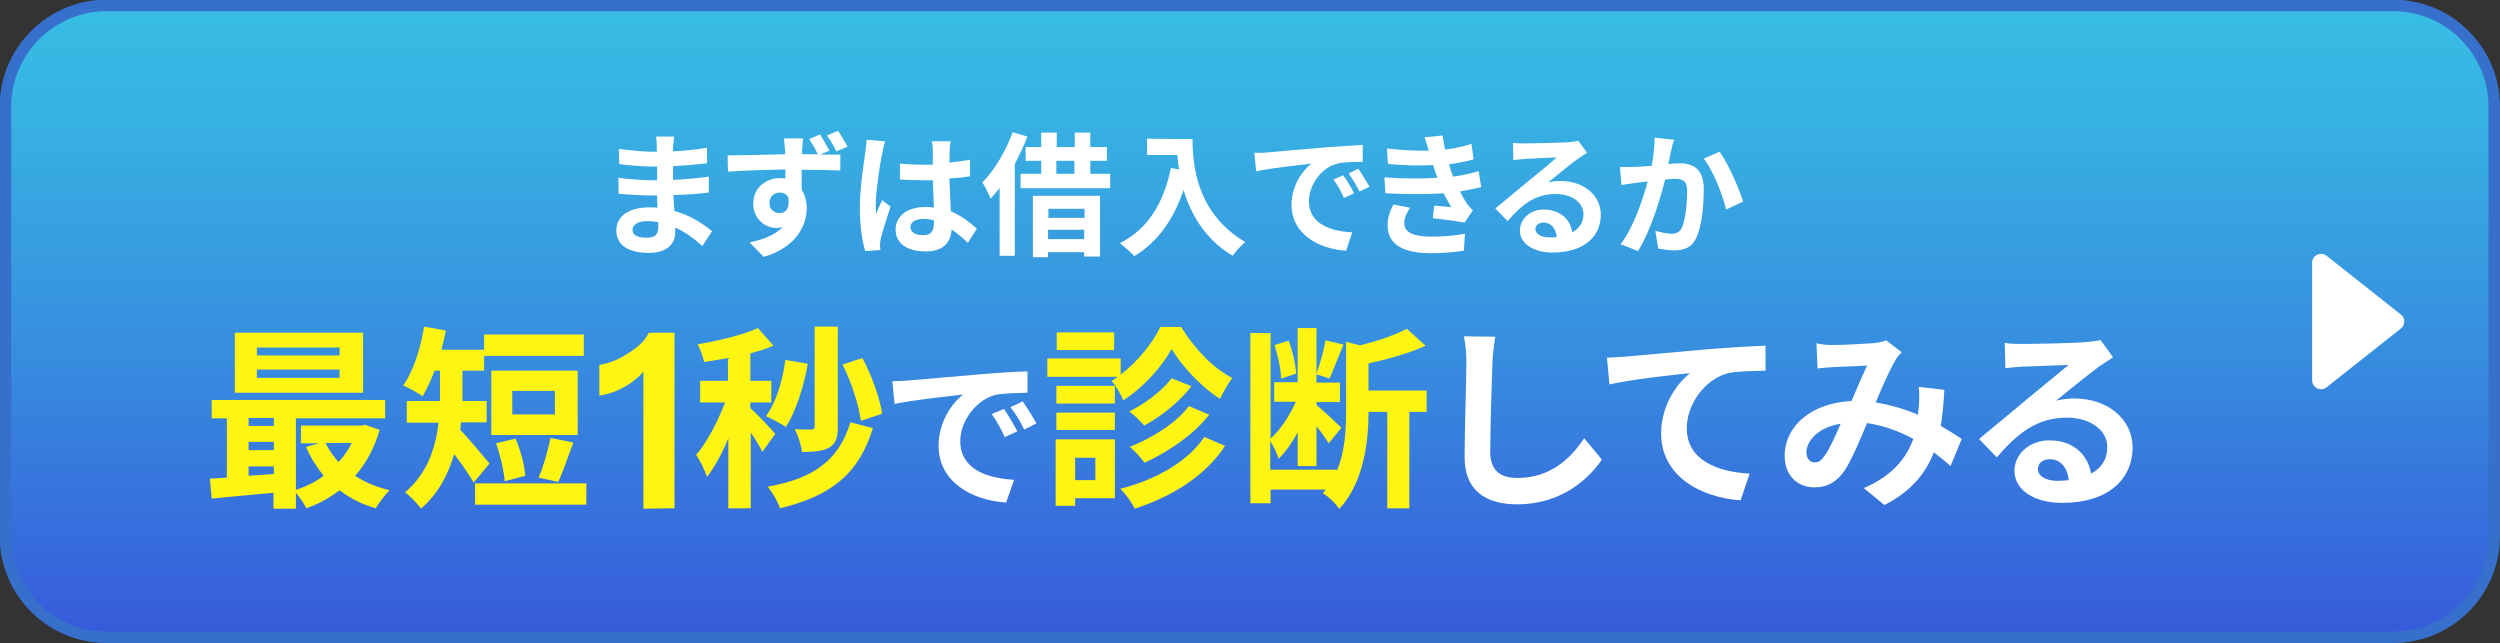 <?xml version="1.0" encoding="utf-8"?>
<!-- Generator: Adobe Illustrator 28.0.0, SVG Export Plug-In . SVG Version: 6.00 Build 0)  -->
<svg version="1.1" id="レイヤー_1" xmlns="http://www.w3.org/2000/svg" xmlns:xlink="http://www.w3.org/1999/xlink" x="0px"
	 y="0px" viewBox="0 0 692 178" style="enable-background:new 0 0 692 178;" xml:space="preserve">
<rect x="0" y="0" width="692" height="178" fill="#333333" stroke="none"/>
<style type="text/css">
	.st0{fill:url(#SVGID_1_);stroke:#376FCC;stroke-width:3.19;stroke-miterlimit:10;}
	.st1{fill:#FFFFFF;}
	.st2{fill:#FFF513;}
</style>
<g id="text">
	
		<linearGradient id="SVGID_1_" gradientUnits="userSpaceOnUse" x1="346" y1="3.5" x2="346" y2="178.5" gradientTransform="matrix(1 0 0 -1 0 180)">
		<stop  offset="0" style="stop-color:#375ADB"/>
		<stop  offset="0.43" style="stop-color:#378BDF"/>
		<stop  offset="0.8" style="stop-color:#37AFE2"/>
		<stop  offset="1" style="stop-color:#37BEE4"/>
	</linearGradient>
	<path class="st0" d="M29.5,1.5h632.9c15.5,0,28,12.6,28,28v118.9c0,15.5-12.6,28-28,28H29.5c-15.5,0-28-12.6-28-28V29.5
		C1.5,14.1,14.1,1.5,29.5,1.5z"/>
	<g>
		<path class="st1" d="M186.3,40.4c0,0.4,0,0.9,0,1.5c3-0.2,6.1-0.4,9.4-1l0,4.3c-2.4,0.3-5.8,0.6-9.4,0.8v3.8
			c3.7-0.2,6.9-0.5,9.9-0.9l0,4.4c-3.3,0.4-6.2,0.6-9.8,0.7c0.1,1.4,0.1,2.9,0.3,4.4c4.7,1.3,8.2,3.8,10.4,5.6l-2.7,4.1
			c-2-1.8-4.5-3.8-7.5-5.1c0,0.5,0,1,0,1.4c0,3.2-2.4,5.6-7.3,5.6c-5.9,0-9-2.3-9-6.2s3.4-6.4,9.1-6.4c0.8,0,1.6,0,2.3,0.1
			c-0.1-1.2-0.1-2.3-0.1-3.4h-1.9c-2.1,0-6.4-0.2-8.8-0.5l0-4.4c2.4,0.4,7,0.7,8.9,0.7h1.8c0-1.2,0-2.5,0-3.8h-1.4
			c-2.3,0-6.6-0.3-9.1-0.7l-0.1-4.2c2.7,0.4,6.9,0.8,9.1,0.8h1.4v-1.7c0-0.7-0.1-1.8-0.2-2.5h5C186.5,38.6,186.4,39.5,186.3,40.4
			L186.3,40.4z M178.9,65.8c2,0,3.3-0.6,3.3-2.7c0-0.4,0-0.9,0-1.6c-1-0.2-2-0.3-3-0.3c-2.6,0-4.1,1-4.1,2.3
			C175,65,176.3,65.8,178.9,65.8L178.9,65.8z"/>
		<path class="st1" d="M229.6,41.7l-2.6,1.1c2.4,0,4.5,0,5.6,0l0,4.4c-2.2-0.1-5.7-0.2-10.7-0.2c0,1.9,0,3.8,0,5.5
			c0.9,1.4,1.4,3.2,1.4,5.1c0,4.8-2.9,10.9-11.9,13.5l-3.9-4c3.7-0.8,7-2,9.1-4.2c-0.5,0.1-1.1,0.2-1.7,0.2c-2.9,0-6.4-2.3-6.4-6.8
			c0-4.2,3.4-7,7.4-7c0.5,0,1,0,1.5,0.1c0-0.8,0-1.7,0-2.5c-5.6,0.1-11.4,0.3-15.9,0.6l-0.1-4.5c4.2,0,10.9-0.2,15.9-0.3
			c0-0.5,0-0.8,0-1.2c-0.1-1.5-0.3-2.7-0.3-3.2h5.3c-0.1,0.6-0.2,2.6-0.3,3.2c0,0.3,0,0.7,0,1.2h4.4c-0.7-1.4-1.5-2.8-2.4-4.2l3-1.3
			C227.9,38.7,228.9,40.4,229.6,41.7L229.6,41.7z M215.8,59c1.6,0,2.9-1.2,2.4-4.4c-0.5-0.9-1.4-1.3-2.4-1.3c-1.4,0-2.8,1-2.8,2.9
			C212.9,57.9,214.3,59,215.8,59z M234.6,40.6l-3.1,1.3c-0.7-1.5-1.6-3-2.6-4.4l3.1-1.3C232.9,37.6,233.9,39.3,234.6,40.6
			L234.6,40.6z"/>
		<path class="st1" d="M244.2,42.5c-0.6,2.5-1.8,10.6-1.8,14.3c0,0.7,0,1.7,0.1,2.4c0.5-1.3,1.1-2.5,1.7-3.8l2.3,1.8
			c-1,3-2.2,6.8-2.7,8.8c-0.1,0.5-0.2,1.3-0.2,1.7c0,0.4,0,1,0.1,1.5l-4.2,0.3c-0.8-2.6-1.5-6.8-1.5-11.8c0-5.6,1.1-12.6,1.5-15.4
			c0.1-1,0.3-2.4,0.4-3.6l5.1,0.4C244.7,39.9,244.3,41.8,244.2,42.5L244.2,42.5z M262.9,41.2c0,0.8-0.1,2.2-0.1,3.8
			c2-0.2,4-0.5,5.7-0.8v4.6c-1.8,0.3-3.7,0.5-5.7,0.6c0.1,3.6,0.3,6.5,0.4,9.1c3.1,1.3,5.4,3.2,7.2,4.8l-2.5,3.9
			c-1.5-1.4-3-2.7-4.5-3.7c-0.2,3.5-2.2,6.1-7.2,6.1s-8.3-2.2-8.3-6s3.2-6.3,8.2-6.3c0.9,0,1.7,0,2.4,0.2c-0.1-2.3-0.2-5-0.3-7.6
			c-0.9,0-1.8,0-2.6,0c-2.2,0-4.3-0.1-6.5-0.2v-4.4c2.1,0.2,4.3,0.3,6.5,0.3c0.9,0,1.7,0,2.6,0c0-1.8,0-3.3,0-4.1
			c0-0.6-0.1-1.7-0.3-2.4h5.3C263,39.5,262.9,40.4,262.9,41.2L262.9,41.2z M255.5,65.1c2.3,0,3-1.2,3-3.4V61c-1-0.3-2-0.4-3-0.4
			c-2.1,0-3.5,0.9-3.5,2.3C252.1,64.4,253.6,65.1,255.5,65.1L255.5,65.1z"/>
		<path class="st1" d="M284.4,37.8c-1,2.5-2.2,5.1-3.5,7.6v25.4h-4.2V52c-0.8,1.1-1.7,2.1-2.5,3c-0.4-1.1-1.6-3.5-2.3-4.5
			c3.3-3.3,6.5-8.6,8.4-13.9L284.4,37.8L284.4,37.8z M307.3,48.1v4h-24.8v-4h5.7v-3.6h-4.3v-3.8h4.3v-4h4.3v4h5v-4h4.3v4h4.6v3.8
			h-4.6v3.6H307.3z M285.9,54.2h18.6v16.8h-4.4v-1.2h-10v1.4h-4.2C285.9,71.1,285.9,54.2,285.9,54.2z M290.2,57.8v2.5h10v-2.5H290.2
			z M300.1,66.2v-2.6h-10v2.6H300.1z M292.4,48.1h5v-3.6h-5V48.1z"/>
		<path class="st1" d="M330.1,38.5c0,7,1,20.5,14.6,28.5c-1,0.8-2.8,2.7-3.5,3.8c-7.7-4.6-11.6-11.6-13.6-18.2
			c-2.8,8.3-7.2,14.4-13.6,18.3c-0.8-0.9-2.9-2.7-4-3.6c7.7-3.9,12.1-11,14.1-20.8l2.3,0.4c-0.3-1.4-0.4-2.7-0.5-4h-8.4v-4.5
			L330.1,38.5L330.1,38.5z"/>
		<path class="st1" d="M350.7,42.2c3.1-0.3,9.2-0.8,16-1.4c3.8-0.3,7.8-0.5,10.5-0.7l0,4.7c-2,0-5.2,0-7.1,0.5
			c-4.5,1.2-7.8,6-7.8,10.4c0,6.1,5.7,8.3,12,8.6l-1.7,5.1c-7.8-0.5-15.1-4.7-15.1-12.7c0-5.3,3-9.5,5.5-11.4
			c-3.5,0.4-11,1.2-15.3,2.1l-0.5-5.1C348.5,42.3,350,42.3,350.7,42.2z M374.8,53.5l-2.8,1.3c-0.9-2-1.7-3.5-2.9-5.1l2.7-1.2
			C372.8,49.8,374.1,52.1,374.8,53.5L374.8,53.5z M379.1,51.7l-2.8,1.3c-1-2-1.9-3.4-3-5l2.7-1.3C376.9,48.1,378.3,50.3,379.1,51.7
			L379.1,51.7z"/>
		<path class="st1" d="M397.9,49.2c-0.2-0.4-0.3-0.9-0.5-1.3c-0.3-0.8-0.5-1.5-0.7-2.2c-3.5,0.2-7.8,0.1-12.5-0.3l-0.3-4.3
			c4.4,0.5,8.2,0.7,11.6,0.6c-0.4-1.2-0.7-2.4-1.2-3.7l5-0.5c0.2,1.3,0.4,2.6,0.7,3.9c2.5-0.3,4.9-0.8,7.3-1.6l0.6,4.3
			c-2,0.6-4.4,1-6.8,1.4c0.2,0.6,0.4,1.2,0.5,1.7c0.2,0.5,0.4,1.1,0.6,1.7c3-0.4,5.2-1,7.1-1.5l0.7,4.4c-1.7,0.4-3.7,0.8-5.9,1.2
			c0.6,1.2,1.3,2.3,1.9,3.3c0.5,0.7,1,1.3,1.7,1.9l-2.3,3.4c-2.1-0.4-6.1-0.9-8.8-1.2l0.4-3.5c1.5,0.2,3.5,0.3,4.7,0.4
			c-0.8-1.3-1.5-2.6-2.1-3.8c-4.5,0.3-10.5,0.3-16.1,0l-0.3-4.4C388.8,49.5,393.8,49.5,397.9,49.2L397.9,49.2z M388.7,61.7
			c0,2.7,2.6,3.8,7.5,3.8c3.5,0,6.7-0.3,9.3-0.8l-0.3,4.7c-2.6,0.4-6,0.7-9,0.7c-7.4,0-12-2.2-12.1-7.5c-0.1-2.4,0.7-4.2,1.6-6
			l4.6,0.9C389.5,58.8,388.7,60.1,388.7,61.7L388.7,61.7z"/>
		<path class="st1" d="M422.1,39.7c2,0,9.9-0.2,12-0.3c1.5-0.2,2.4-0.3,2.8-0.4l2.4,3.3c-0.9,0.5-1.7,1.1-2.6,1.7
			c-2,1.4-5.9,4.7-8.2,6.5c1.2-0.3,2.3-0.4,3.5-0.4c6.3,0,11.1,3.9,11.1,9.3c0,5.9-4.4,10.5-13.4,10.5c-5.1,0-9-2.4-9-6.1
			c0-3,2.7-5.8,6.6-5.8c4.6,0,7.4,2.8,7.9,6.3c2-1.1,3.1-2.8,3.1-5c0-3.3-3.3-5.6-7.7-5.6c-5.7,0-9.4,3-13.3,7.5l-3.4-3.5
			c2.6-2.1,7.1-5.9,9.3-7.7c2.1-1.7,5.9-4.8,7.7-6.4c-1.9,0-7,0.3-9,0.4c-1,0.1-2.2,0.2-3,0.3l-0.1-4.8
			C419.8,39.7,421.1,39.7,422.1,39.7L422.1,39.7z M428.8,65.7c0.8,0,1.5,0,2.1-0.1c-0.2-2.4-1.6-4-3.6-4c-1.4,0-2.3,0.8-2.3,1.8
			C425,64.8,426.6,65.7,428.8,65.7L428.8,65.7z"/>
		<path class="st1" d="M462.6,41.6c-0.3,1.1-0.5,2.5-0.8,3.8c1.2-0.1,2.3-0.2,3.1-0.2c3.9,0,6.7,1.7,6.7,7.1
			c0,4.4-0.5,10.4-2.1,13.6c-1.2,2.6-3.3,3.4-6.1,3.4c-1.4,0-3.2-0.3-4.4-0.5l-0.8-4.9c1.4,0.4,3.5,0.8,4.5,0.8
			c1.2,0,2.2-0.4,2.8-1.6c1-2.1,1.5-6.6,1.5-10.2c0-3-1.3-3.4-3.6-3.4c-0.6,0-1.5,0.1-2.5,0.2c-1.4,5.6-4.1,14.4-7.5,19.8l-4.8-1.9
			c3.6-4.8,6.1-12.3,7.5-17.4c-1.3,0.2-2.5,0.3-3.2,0.4c-1,0.2-3,0.4-4.1,0.6l-0.4-5c1.3,0.1,2.6,0,4,0c1.1,0,2.9-0.2,4.8-0.3
			c0.5-2.8,0.8-5.5,0.8-7.8l5.5,0.6C463,39.5,462.8,40.7,462.6,41.6L462.6,41.6z M482.5,55.8l-4.7,2.2c-1-4.1-3.6-10.8-6.2-14.1
			L476,42C478.3,45.2,481.4,52.2,482.5,55.8L482.5,55.8z"/>
		<path class="st2" d="M105.1,119c-1.5,5.1-3.8,9.3-6.8,12.7c2.7,1.8,5.9,3.1,9.5,4c-1.2,1.2-2.9,3.5-3.8,5c-3.8-1.1-7.2-2.8-10-5
			c-2.8,2.1-5.8,3.8-9.2,5c-0.6-1.2-1.8-3-2.9-4.3v4.4h-6.2v-4.4c-6.2,0.6-12.4,1.1-17.1,1.6l-0.5-5.5c1.4-0.1,3-0.2,4.7-0.3v-16.4
			h-4.2v-5.1h48v5.1H81.9v19.8c2.8-0.9,5.4-2.2,7.7-3.9c-1.9-2.3-3.6-5-4.9-8l3.6-1h-5v-4.9H100l1.1-0.2L105.1,119L105.1,119z
			 M100.4,108.7H65V92.1h35.5V108.7z M68.8,115.7v2.2h7v-2.2H68.8z M68.8,124.6h7v-2.3h-7V124.6z M68.8,131.7c2.3-0.2,4.6-0.3,7-0.5
			v-2.1h-7V131.7z M94,96.2H71.1v2.2H94V96.2z M94,102.3H71.1v2.3H94V102.3z M90.1,122.6c0.9,1.9,2.2,3.7,3.6,5.3
			c1.5-1.6,2.7-3.3,3.7-5.3H90.1z"/>
		<path class="st2" d="M131.1,133.6c-1.2-2.2-3.4-5.3-5.4-7.9c-1.6,5.6-4.4,11-9.2,15.1c-0.9-1.4-3.2-3.7-4.4-4.5
			c6.4-5.4,8.5-12.7,9.3-19.3h-8.8V111h9.2v-8.4h-1.5c-1,2.7-2.2,5.1-3.3,7.1c-1.2-0.9-4-2.4-5.4-3c2.8-3.9,4.8-10.2,5.8-16.3l6,1.1
			c-0.3,1.8-0.8,3.6-1.2,5.3h11.8v5.8h-6v8.4h6.7v5.9h-7.1c-0.1,0.7-0.1,1.3-0.2,2.1c2.2,2.2,6.9,7.9,8.1,9.3L131.1,133.6
			L131.1,133.6z M162.3,133.8v5.9h-30.8v-5.9H162.3z M161.6,98.5H134v-5.9h27.6V98.5z M159.9,120.4H136v-17.8h23.9V120.4z
			 M139.7,133.2c-0.2-2.8-1.2-7.2-2.4-10.5l5.4-1.3c1.4,3.2,2.5,7.4,2.7,10.3L139.7,133.2z M153.6,108.2h-11.8v6.5h11.8V108.2z
			 M149.1,132.2c1.3-3,2.6-7.6,3.3-11l6.3,1.3c-1.5,3.9-2.9,8.3-4.2,10.9L149.1,132.2L149.1,132.2z"/>
		<path class="st2" d="M178.1,140.8V100l1.3,0.8c-0.6,1.3-1.6,2.6-3,3.8c-1.4,1.2-2.9,2.2-4.7,3.1s-3.7,1.5-5.8,1.8V101
			c1.8-0.3,3.6-0.8,5.5-1.8c1.8-0.9,3.5-2,5-3.2c1.5-1.2,2.5-2.5,3.2-3.9h7.1v48.6L178.1,140.8L178.1,140.8z"/>
		<path class="st2" d="M211,125.1c-0.6-1.4-1.9-3.5-3.2-5.4v21h-6.2v-19.4c-1.7,4.2-3.8,8-5.9,10.7c-0.6-1.8-1.9-4.5-3-6.1
			c3-3.5,6-9.2,8-14.5h-6.9v-6h7.7v-6.3c-2.3,0.4-4.5,0.8-6.6,1.1c-0.3-1.5-1.1-3.6-1.8-4.9c5.9-1,12.6-2.6,16.7-4.5l4.3,4.9
			c-1.9,0.8-4.1,1.5-6.4,2.1v7.6h5.8v6h-5.8v1.6c1.5,1.2,5.9,5.9,6.9,7.1L211,125.1L211,125.1z M223.6,100.7
			c-1.2,6.7-3.4,13.4-6.1,17.5c-1.2-0.9-3.9-2.3-5.5-3c2.8-3.7,4.6-9.7,5.4-15.6L223.6,100.7L223.6,100.7z M241.6,118.5
			c-3.9,12.9-11.8,18.8-25.7,22.2c-0.6-1.9-2.1-4.4-3.4-6c12.4-2.2,19.6-7,22.9-17.8L241.6,118.5L241.6,118.5z M231.9,118.1
			c0,3-0.5,4.7-2.4,5.8c-1.8,1-4.1,1.2-7.5,1.2c-0.2-1.8-1.1-4.6-2-6.3c1.9,0.1,3.9,0.1,4.6,0.1c0.6,0,0.9-0.2,0.9-0.8V90.4h6.4
			C231.9,90.4,231.9,118.1,231.9,118.1z M238.3,116.5c-0.6-4.3-2.6-10.8-5.1-15.6l5.5-1.8c2.6,4.8,4.8,11.1,5.5,15.4L238.3,116.5
			L238.3,116.5z"/>
		<path class="st1" d="M251.6,105.3c3.9-0.3,11.4-1,19.8-1.7c4.7-0.4,9.7-0.7,13-0.8l0,5.9c-2.5,0.1-6.4,0.1-8.9,0.6
			c-5.5,1.5-9.7,7.4-9.7,12.8c0,7.6,7.1,10.3,14.9,10.7l-2.2,6.3c-9.6-0.6-18.7-5.8-18.7-15.7c0-6.6,3.7-11.8,6.8-14.2
			c-4.3,0.5-13.7,1.5-19,2.6l-0.6-6.3C248.9,105.5,250.7,105.4,251.6,105.3L251.6,105.3z M281.6,119.4l-3.5,1.6
			c-1.1-2.5-2.1-4.3-3.6-6.4l3.4-1.4C279,114.8,280.7,117.6,281.6,119.4L281.6,119.4z M286.9,117.2l-3.4,1.7
			c-1.2-2.5-2.3-4.2-3.8-6.2l3.4-1.6C284.2,112.7,285.9,115.4,286.9,117.2z"/>
		<path class="st2" d="M327,90.6c3.5,5.7,8.8,11.4,14.1,14c-1.2,1.6-2.5,3.9-3.4,5.8c-5.1-3.2-10.5-9-13.4-13.8
			c-2.7,4.9-7.8,10.7-13.4,14.2c-0.6-1.6-2.1-4.1-3.2-5.4c0.6-0.3,1.2-0.7,1.7-1.1h-19.5v-5.1h20.3v4.5c4.6-3.5,8.9-8.8,11-13.2H327
			L327,90.6z M308.6,137.9h-11v2.1h-5.4v-18.4h16.4V137.9z M308.6,111.7h-16.2v-4.9h16.2V111.7z M292.4,114.2h16.2v4.8h-16.2V114.2z
			 M308.4,96.9h-15.9V92h15.9V96.9z M297.6,126.7v6.2h5.6v-6.2H297.6z M339.1,123.4c-5.5,8.4-14.6,14-25,17.4
			c-0.8-1.7-2.4-3.9-4-5.5c9.7-2.5,18.6-7.4,23.3-14.4C333.3,121,339.1,123.4,339.1,123.4z M329.8,106.9c-3.4,4.4-8.3,8.3-13.1,10.9
			c-1-1.2-2.7-2.9-4.1-3.9c4.2-2.1,9.1-5.7,11.7-9.2L329.8,106.9L329.8,106.9z M334.7,114.8c-4.4,5.6-11.2,10.2-17.9,13.3
			c-0.9-1.3-2.6-3.2-4.1-4.4c6.1-2.4,12.9-6.6,16.4-11.3C329.1,112.4,334.7,114.8,334.7,114.8z"/>
		<path class="st2" d="M394.9,114h-4.8v26.7h-6.1V114h-5.2c0,8-1.2,19.4-8.1,26.9c-0.8-1.4-3.1-3.6-4.6-4.4c0.3-0.3,0.6-0.6,0.9-1
			h-15.3v3.8h-5.6V92.2h5.6v29.2c2.7-2.4,5.3-6.4,7-10.2h-6v-5.4h6.5v-15h5.2v12.6c1-2.6,2-6.5,2.5-9.2l5,1.2
			c-1.4,3.2-2.8,7-3.9,9.4l-3.6-1.2v2.3h6.5v5.4h-6.5v0.8c1.5,1.2,5.8,5.2,6.9,6.3l-3.5,4.3c-0.7-1.1-2-3-3.4-4.7V129h-5.2v-9.3
			c-1.6,2.9-3.4,5.5-5.3,7.3c-0.4-1.5-1.5-3.6-2.3-5v8H370v0.4c2.4-5.6,2.6-11.8,2.6-17V94.6l3.8,1c4.9-1.2,9.9-2.9,13-4.6l5.2,4.7
			c-4.6,2.1-10.4,3.7-15.8,4.9v7.5h16.1L394.9,114L394.9,114z M354.6,104.8c0-2.5-0.9-6.4-1.8-9.3l3.9-1.2c1.1,2.8,1.9,6.6,2.1,9.1
			L354.6,104.8L354.6,104.8z"/>
		<path class="st1" d="M413.1,100.5c-0.2,5.8-0.6,17.9-0.6,24.6c0,5.5,3.2,7.2,7.5,7.2c8.9,0,14.6-5.1,18.5-11l4.9,5.9
			c-3.5,5.2-11.1,12.4-23.4,12.4c-8.9,0-14.6-3.9-14.6-13.1c0-7.2,0.5-21.4,0.5-26.1c0-2.5-0.2-5.1-0.7-7.3l8.7,0.1
			C413.5,95.5,413.2,98.3,413.1,100.5L413.1,100.5z"/>
		<path class="st1" d="M450.1,98.7c4.5-0.4,13.4-1.2,23.3-2.1c5.6-0.4,11.5-0.8,15.3-0.9l0,6.9c-2.9,0.1-7.6,0.1-10.4,0.7
			c-6.5,1.7-11.4,8.7-11.4,15.2c0,8.8,8.3,12.1,17.4,12.6l-2.5,7.4c-11.3-0.8-22-6.9-22-18.5c0-7.8,4.4-13.9,8-16.7
			c-5.1,0.5-16.1,1.7-22.3,3.1l-0.7-7.4C446.9,98.9,449,98.8,450.1,98.7L450.1,98.7z"/>
		<path class="st1" d="M507.1,95.5c3.1,0,8.8-0.3,11.3-0.5c1.3-0.1,2.8-0.4,3.7-0.8l4.3,3.3c-0.8,0.8-1.4,1.5-1.8,2.3
			c-1.4,2.3-3.5,7-5.4,11.6c4.2,0.7,8.2,1.9,11.7,3.4c0-0.7,0.1-1.2,0.2-1.8c0.2-2.1,0.2-4.3,0-5.9l7.1,0.8c-0.2,3.6-0.5,7-1,10
			c2.3,1.3,4.2,2.5,5.8,3.6l-3.1,7.5c-1.4-1.3-3-2.5-4.6-3.8c-2.4,6.1-6.5,10.9-13.7,14.6l-5.7-4.7c8.2-3.5,11.9-8.6,13.7-13.6
			c-3.8-2.1-8.2-3.7-12.8-4.4c-1.9,4.6-4.2,10-6.1,13c-2.2,3.2-4.8,4.8-8.4,4.8c-4.8,0-8.3-3.3-8.3-8.7c0-8.4,7.6-14.7,18.5-15.2
			c1.5-3.6,3.1-7.2,4.3-9.8c-2.2,0.1-6.8,0.3-9.3,0.4c-1.1,0.1-3,0.2-4.4,0.4l-0.3-7C504.1,95.4,505.9,95.5,507.1,95.5L507.1,95.5z
			 M502.3,128c1.1,0,1.8-0.5,2.8-1.9c1.4-2,2.9-5.4,4.4-8.8c-6,0.9-9.5,4.6-9.5,8C500.1,127.1,501.1,128,502.3,128L502.3,128z"/>
		<path class="st1" d="M559.8,95.2c2.9,0,14.4-0.2,17.5-0.5c2.2-0.2,3.5-0.4,4.1-0.6l3.5,4.8c-1.2,0.8-2.5,1.6-3.8,2.5
			c-2.9,2.1-8.6,6.8-12,9.5c1.8-0.4,3.4-0.6,5.1-0.6c9.2,0,16.1,5.7,16.1,13.6c0,8.5-6.5,15.3-19.5,15.3c-7.5,0-13.2-3.4-13.2-8.9
			c0-4.4,3.9-8.4,9.7-8.4c6.7,0,10.7,4.1,11.5,9.2c3-1.6,4.5-4.1,4.5-7.3c0-4.9-4.9-8.2-11.2-8.2c-8.3,0-13.7,4.4-19.4,11l-4.9-5.1
			c3.8-3.1,10.4-8.6,13.5-11.2c3-2.5,8.6-7,11.3-9.3c-2.8,0.1-10.2,0.4-13.1,0.5c-1.5,0.1-3.2,0.3-4.4,0.4l-0.2-7
			C556.4,95.2,558.3,95.2,559.8,95.2L559.8,95.2z M569.5,133.1c1.1,0,2.2-0.1,3.1-0.2c-0.3-3.5-2.3-5.8-5.2-5.8
			c-2,0-3.3,1.2-3.3,2.6C564,131.7,566.2,133.1,569.5,133.1L569.5,133.1z"/>
	</g>
	<path class="st1" d="M664.6,87.1L644,70.8c-1.6-1.3-4-0.1-4,1.9v32.6c0,2,2.4,3.2,4,1.9l20.6-16.3
		C665.8,89.9,665.8,88.1,664.6,87.1L664.6,87.1z"/>
</g>
</svg>
